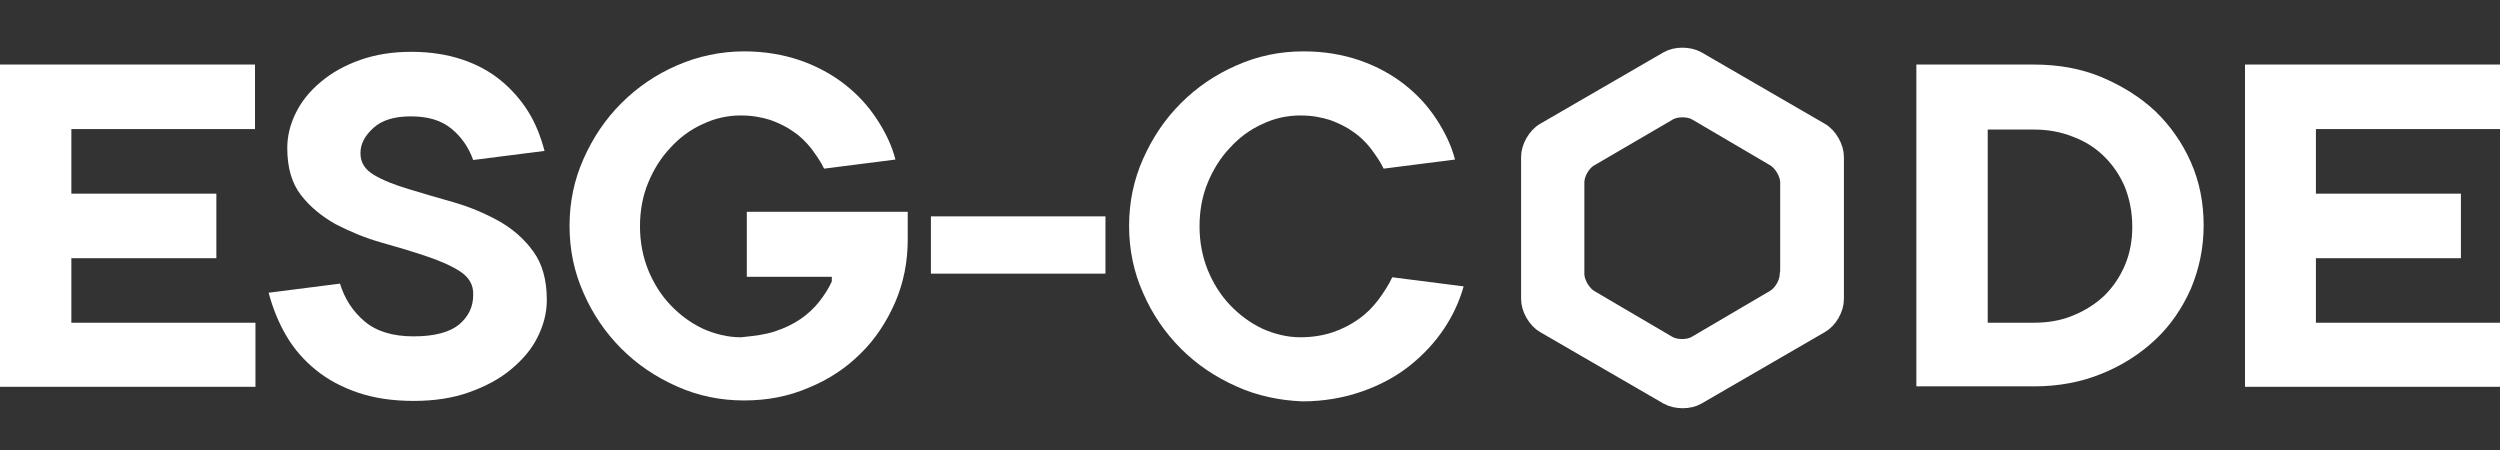 <?xml version="1.0" encoding="utf-8"?>
<!-- Generator: Adobe Illustrator 24.0.2, SVG Export Plug-In . SVG Version: 6.00 Build 0)  -->
<svg version="1.1" id="Слой_1" xmlns="http://www.w3.org/2000/svg" xmlns:xlink="http://www.w3.org/1999/xlink" x="0px" y="0px"
	 viewBox="0 0 550 99" style="enable-background:new 0 0 550 99;" xml:space="preserve">
<rect x="0" y="0" width="550" height="99" fill="#333333" stroke="none"/>
<style type="text/css">
	.st0{fill:#FFFFFF;}
	.st1{fill:none;stroke:#FFFFFF;stroke-width:4.12;stroke-linecap:round;stroke-linejoin:round;stroke-miterlimit:10;}
</style>
<g>
	<g>
		<path class="st0" d="M56.1,85.1H0V14.2h56.1v14.2H15.7v14.2h31.9v14.2H15.7v14.2h40.5V85.1z"/>
		<path class="st0" d="M101.2,59.7c-2-1.3-4.6-2.4-7.6-3.4c-3-1-6.3-2-9.9-3c-3.5-1-6.8-2.4-9.9-4c-3-1.7-5.6-3.8-7.6-6.4
			c-2-2.6-3-6-3-10.3c0-2.6,0.6-5.2,1.9-7.8c1.3-2.6,3.1-4.8,5.5-6.8c2.4-2,5.2-3.6,8.6-4.8c3.4-1.2,7.1-1.8,11.3-1.8
			c4.2,0,7.9,0.6,11.2,1.7c3.3,1.1,6.2,2.7,8.6,4.7c2.4,2,4.4,4.3,6,6.9c1.6,2.6,2.7,5.5,3.5,8.5l-15.7,2c-1-2.8-2.6-5.1-4.8-6.9
			c-2.2-1.8-5.1-2.7-8.9-2.7c-3.6,0-6.3,0.8-8.2,2.5c-1.9,1.7-2.9,3.5-2.9,5.6s1,3.6,3,4.8c2,1.2,4.6,2.2,7.6,3.1
			c3,0.9,6.3,1.9,9.9,2.9c3.5,1,6.8,2.4,9.9,4.1c3,1.7,5.6,3.9,7.6,6.7c2,2.7,3,6.3,3,10.7c0,2.8-0.7,5.5-2,8.1
			c-1.3,2.7-3.3,5-5.8,7.1c-2.5,2.1-5.6,3.8-9.3,5.1c-3.6,1.3-7.7,1.9-12.2,1.9c-4.6,0-8.6-0.6-12.2-1.8c-3.5-1.2-6.6-2.8-9.3-5
			c-2.6-2.1-4.8-4.6-6.5-7.5c-1.7-2.9-3-6.1-3.9-9.5l15.7-2c1,3.3,2.8,6.1,5.4,8.3c2.6,2.2,6.2,3.3,10.8,3.3c4.6,0,7.9-0.9,10-2.6
			c2.1-1.8,3.1-3.9,3.1-6.5C104.2,62.7,103.2,61,101.2,59.7z"/>
		<path class="st0" d="M170.5,72.9c2.1-0.7,4-1.6,5.6-2.7c1.6-1.1,3-2.4,4.1-3.8c1.1-1.4,2.1-2.9,2.8-4.5v-1h-18.7V46.6h35.4v6.1
			c0,4.9-0.9,9.5-2.8,13.9c-1.9,4.3-4.4,8.1-7.6,11.2c-3.2,3.2-7,5.7-11.4,7.5c-4.4,1.9-9.1,2.8-14.2,2.8c-5.2,0-10.1-1-14.8-3.1
			s-8.7-4.8-12.2-8.3c-3.5-3.5-6.3-7.6-8.3-12.2c-2.1-4.7-3.1-9.6-3.1-14.8s1-10.1,3.1-14.8c2.1-4.7,4.8-8.7,8.3-12.2
			c3.5-3.5,7.6-6.3,12.2-8.3s9.6-3.1,14.8-3.1c4.5,0,8.6,0.7,12.4,2c3.7,1.3,7,3.1,9.8,5.3c2.8,2.2,5.1,4.7,7,7.6
			c1.9,2.9,3.3,5.8,4.1,8.9l-15.7,2c-0.7-1.5-1.7-2.9-2.8-4.4c-1.1-1.4-2.4-2.7-3.9-3.7c-1.5-1.1-3.2-1.9-5.1-2.6
			c-1.9-0.6-4-1-6.5-1c-2.9,0-5.7,0.6-8.4,1.9c-2.7,1.2-5.1,3-7.1,5.2c-2.1,2.2-3.7,4.8-4.9,7.7c-1.2,2.9-1.8,6.1-1.8,9.6
			c0,3.4,0.6,6.6,1.8,9.6c1.2,2.9,2.8,5.5,4.9,7.7c2.1,2.2,4.4,3.9,7.1,5.2c2.7,1.2,5.5,1.9,8.4,1.9C166,73.9,168.4,73.6,170.5,72.9
			z"/>
		<path class="st0" d="M204.8,47.6h38.4v12.6h-38.4V47.6z"/>
		<path class="st0" d="M272,85c-4.7-2.1-8.7-4.8-12.2-8.3c-3.5-3.5-6.3-7.6-8.3-12.2c-2.1-4.7-3.1-9.6-3.1-14.8s1-10.1,3.1-14.8
			c2.1-4.7,4.8-8.7,8.3-12.2c3.5-3.5,7.6-6.3,12.2-8.3c4.7-2.1,9.6-3.1,14.8-3.1c4.5,0,8.6,0.7,12.4,2c3.7,1.3,7,3.1,9.8,5.3
			c2.8,2.2,5.1,4.7,7,7.6c1.9,2.9,3.3,5.8,4.1,8.9l-15.7,2c-0.7-1.5-1.7-2.9-2.8-4.4c-1.1-1.4-2.4-2.7-3.9-3.7
			c-1.5-1.1-3.2-1.9-5.1-2.6c-1.9-0.6-4-1-6.5-1c-2.9,0-5.7,0.6-8.4,1.9c-2.7,1.2-5.1,3-7.1,5.2c-2.1,2.2-3.7,4.8-4.9,7.7
			c-1.2,2.9-1.8,6.1-1.8,9.6c0,3.4,0.6,6.6,1.8,9.6c1.2,2.9,2.8,5.5,4.9,7.7c2.1,2.2,4.4,3.9,7.1,5.2c2.7,1.2,5.5,1.9,8.4,1.9
			c2.6,0,5-0.4,7.1-1.1c2.1-0.7,4-1.7,5.7-2.9c1.7-1.2,3.1-2.6,4.3-4.2c1.2-1.6,2.3-3.3,3.1-5l15.7,2c-0.9,3.2-2.3,6.3-4.3,9.3
			c-2,3-4.5,5.7-7.5,8.1c-3,2.4-6.5,4.3-10.5,5.7c-4,1.4-8.4,2.2-13.2,2.2C281.6,88.1,276.6,87.1,272,85z"/>
	</g>
	<g>
		<path class="st0" d="M482,63.5c-1.9,4.3-4.5,8.1-7.8,11.2s-7.3,5.7-11.8,7.5c-4.6,1.9-9.6,2.8-15,2.8h-25.8V14.2h25.8
			c5.5,0,10.5,0.9,15,2.8s8.5,4.4,11.8,7.5c3.3,3.2,5.9,6.9,7.8,11.2c1.9,4.3,2.8,8.9,2.8,13.9S483.8,59.2,482,63.5z M467.5,41.2
			c-1.1-2.6-2.6-4.8-4.5-6.7c-1.9-1.9-4.2-3.4-6.9-4.4c-2.7-1.1-5.6-1.6-8.7-1.6h-10.1v42.5h10.1c3.2,0,6.1-0.5,8.7-1.6
			c2.7-1.1,5-2.6,6.9-4.4c1.9-1.9,3.4-4.1,4.5-6.7c1.1-2.6,1.6-5.4,1.6-8.4C469.1,46.6,468.5,43.8,467.5,41.2z"/>
		<path class="st0" d="M550,85.1h-56.1V14.2H550v14.2h-40.5v14.2h31.9v14.2h-31.9v14.2H550V85.1z"/>
	</g>
	<path class="st0" d="M393.6,60.3c0,2-1.4,4.5-3.2,5.5l-17.2,10.1c-1.7,1-4.6,1-6.3,0l-17.2-10.1c-1.7-1-3.2-3.5-3.2-5.5V40.1
		c0-2,1.4-4.5,3.2-5.5L367,24.5c1.7-1,4.6-1,6.3,0l17.2,10.1c1.7,1,3.2,3.5,3.2,5.5V60.3z M403.6,65.8V34.5c0-2-1.4-4.5-3.2-5.5
		l-27.1-15.7c-1.8-1-4.6-1-6.3,0L339.9,29c-1.8,1-3.2,3.5-3.2,5.5v31.3c0,2,1.4,4.5,3.2,5.5L367,87c1.8,1,4.6,1,6.3,0l27.1-15.7
		C402.2,70.3,403.6,67.9,403.6,65.8"/>
	<path class="st1" d="M393.6,60.3c0,2-1.4,4.5-3.2,5.5l-17.2,10.1c-1.7,1-4.6,1-6.3,0l-17.2-10.1c-1.7-1-3.2-3.5-3.2-5.5V40.1
		c0-2,1.4-4.5,3.2-5.5L367,24.5c1.7-1,4.6-1,6.3,0l17.2,10.1c1.7,1,3.2,3.5,3.2,5.5V60.3z M403.6,65.8V34.5c0-2-1.4-4.5-3.2-5.5
		l-27.1-15.7c-1.8-1-4.6-1-6.3,0L339.9,29c-1.8,1-3.2,3.5-3.2,5.5v31.3c0,2,1.4,4.5,3.2,5.5L367,87c1.8,1,4.6,1,6.3,0l27.1-15.7
		C402.2,70.3,403.6,67.9,403.6,65.8z"/>
</g>
</svg>
